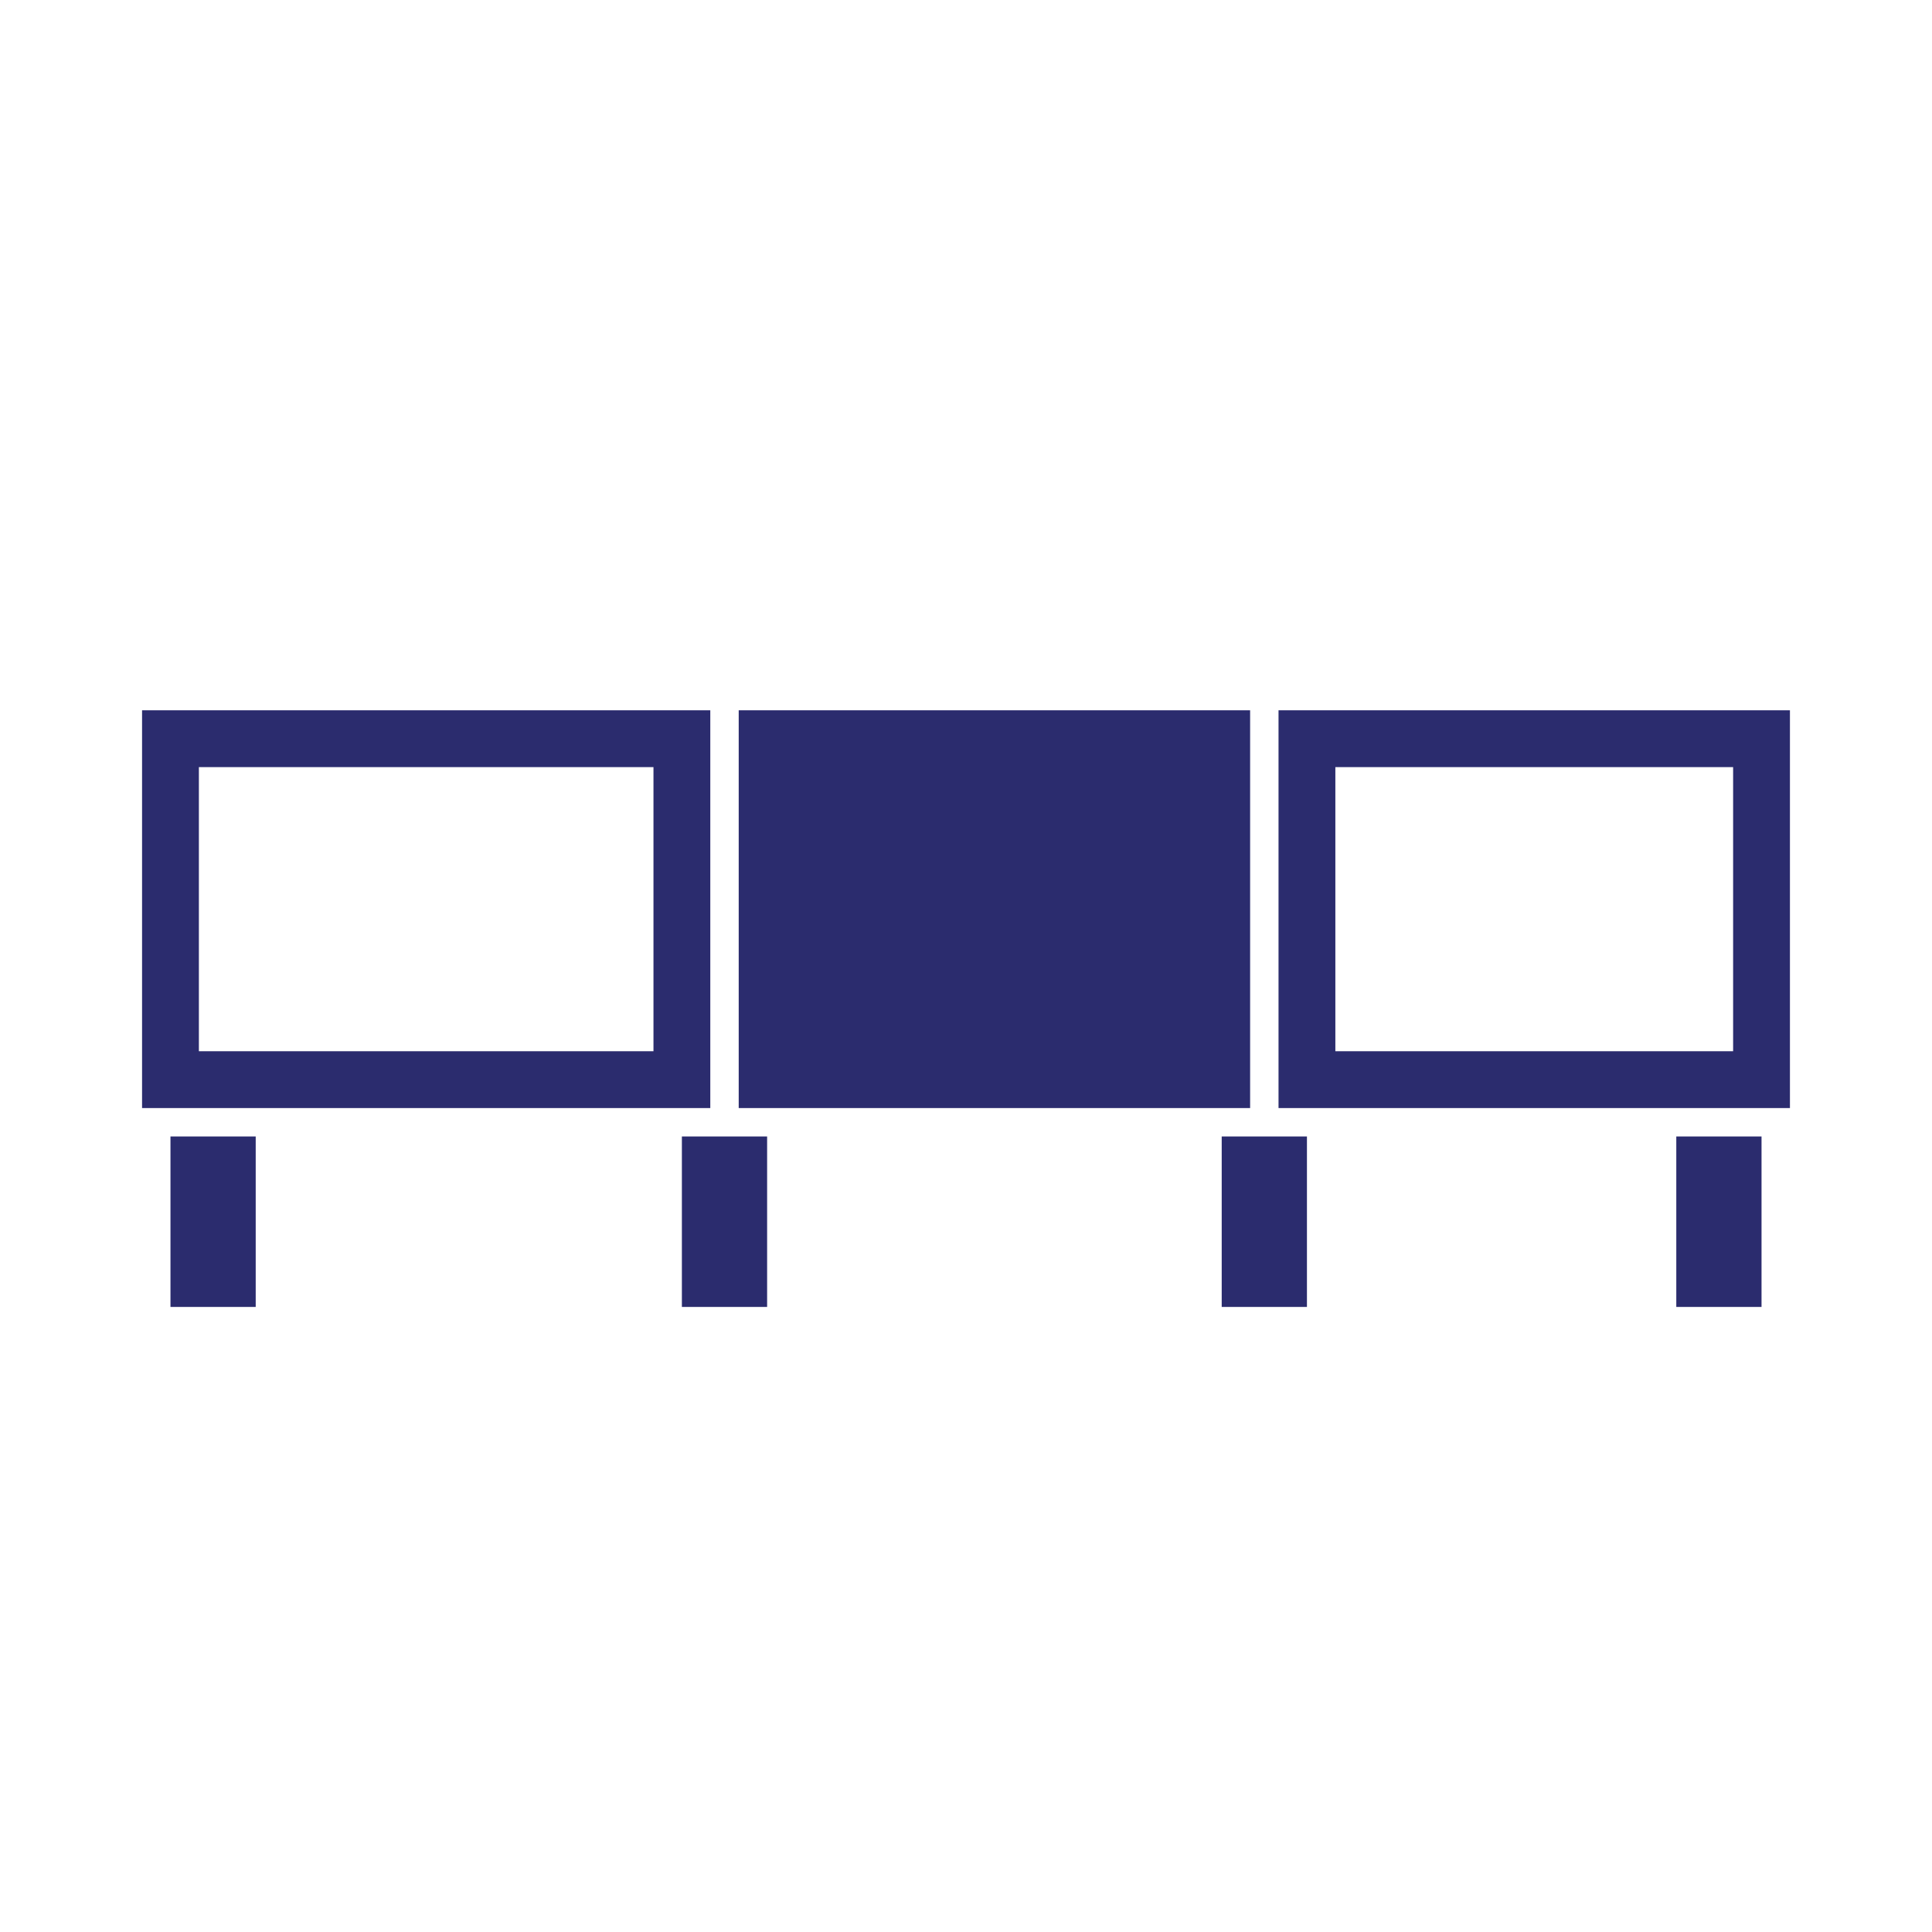 <svg width="68" height="68" viewBox="0 0 68 68" fill="none" xmlns="http://www.w3.org/2000/svg">
<g clip-path="url(#clip0_4079_65157)">
<path fill-rule="evenodd" clip-rule="evenodd" d="M7 37H23V27H7V37ZM25 39V25H5V39H25Z" fill="#2B2C6E"></path>
<path d="M44 39H26V25H44V39Z" fill="#2B2C6E"></path>
<path fill-rule="evenodd" clip-rule="evenodd" d="M47 37H61V27H47V37ZM63 39V25H45V39H63Z" fill="#2B2C6E"></path>
<rect x="6" y="40" width="3" height="6" fill="#2B2C6E"></rect>
<rect x="24" y="40" width="3" height="6" fill="#2B2C6E"></rect>
<rect x="43" y="40" width="3" height="6" fill="#2B2C6E"></rect>
<rect x="59" y="40" width="3" height="6" fill="#2B2C6E"></rect>
</g>
<defs>
<clipPath id="clip0_4079_65157">
<rect width="68" height="68" fill="white"></rect>
</clipPath>
</defs>
</svg>
